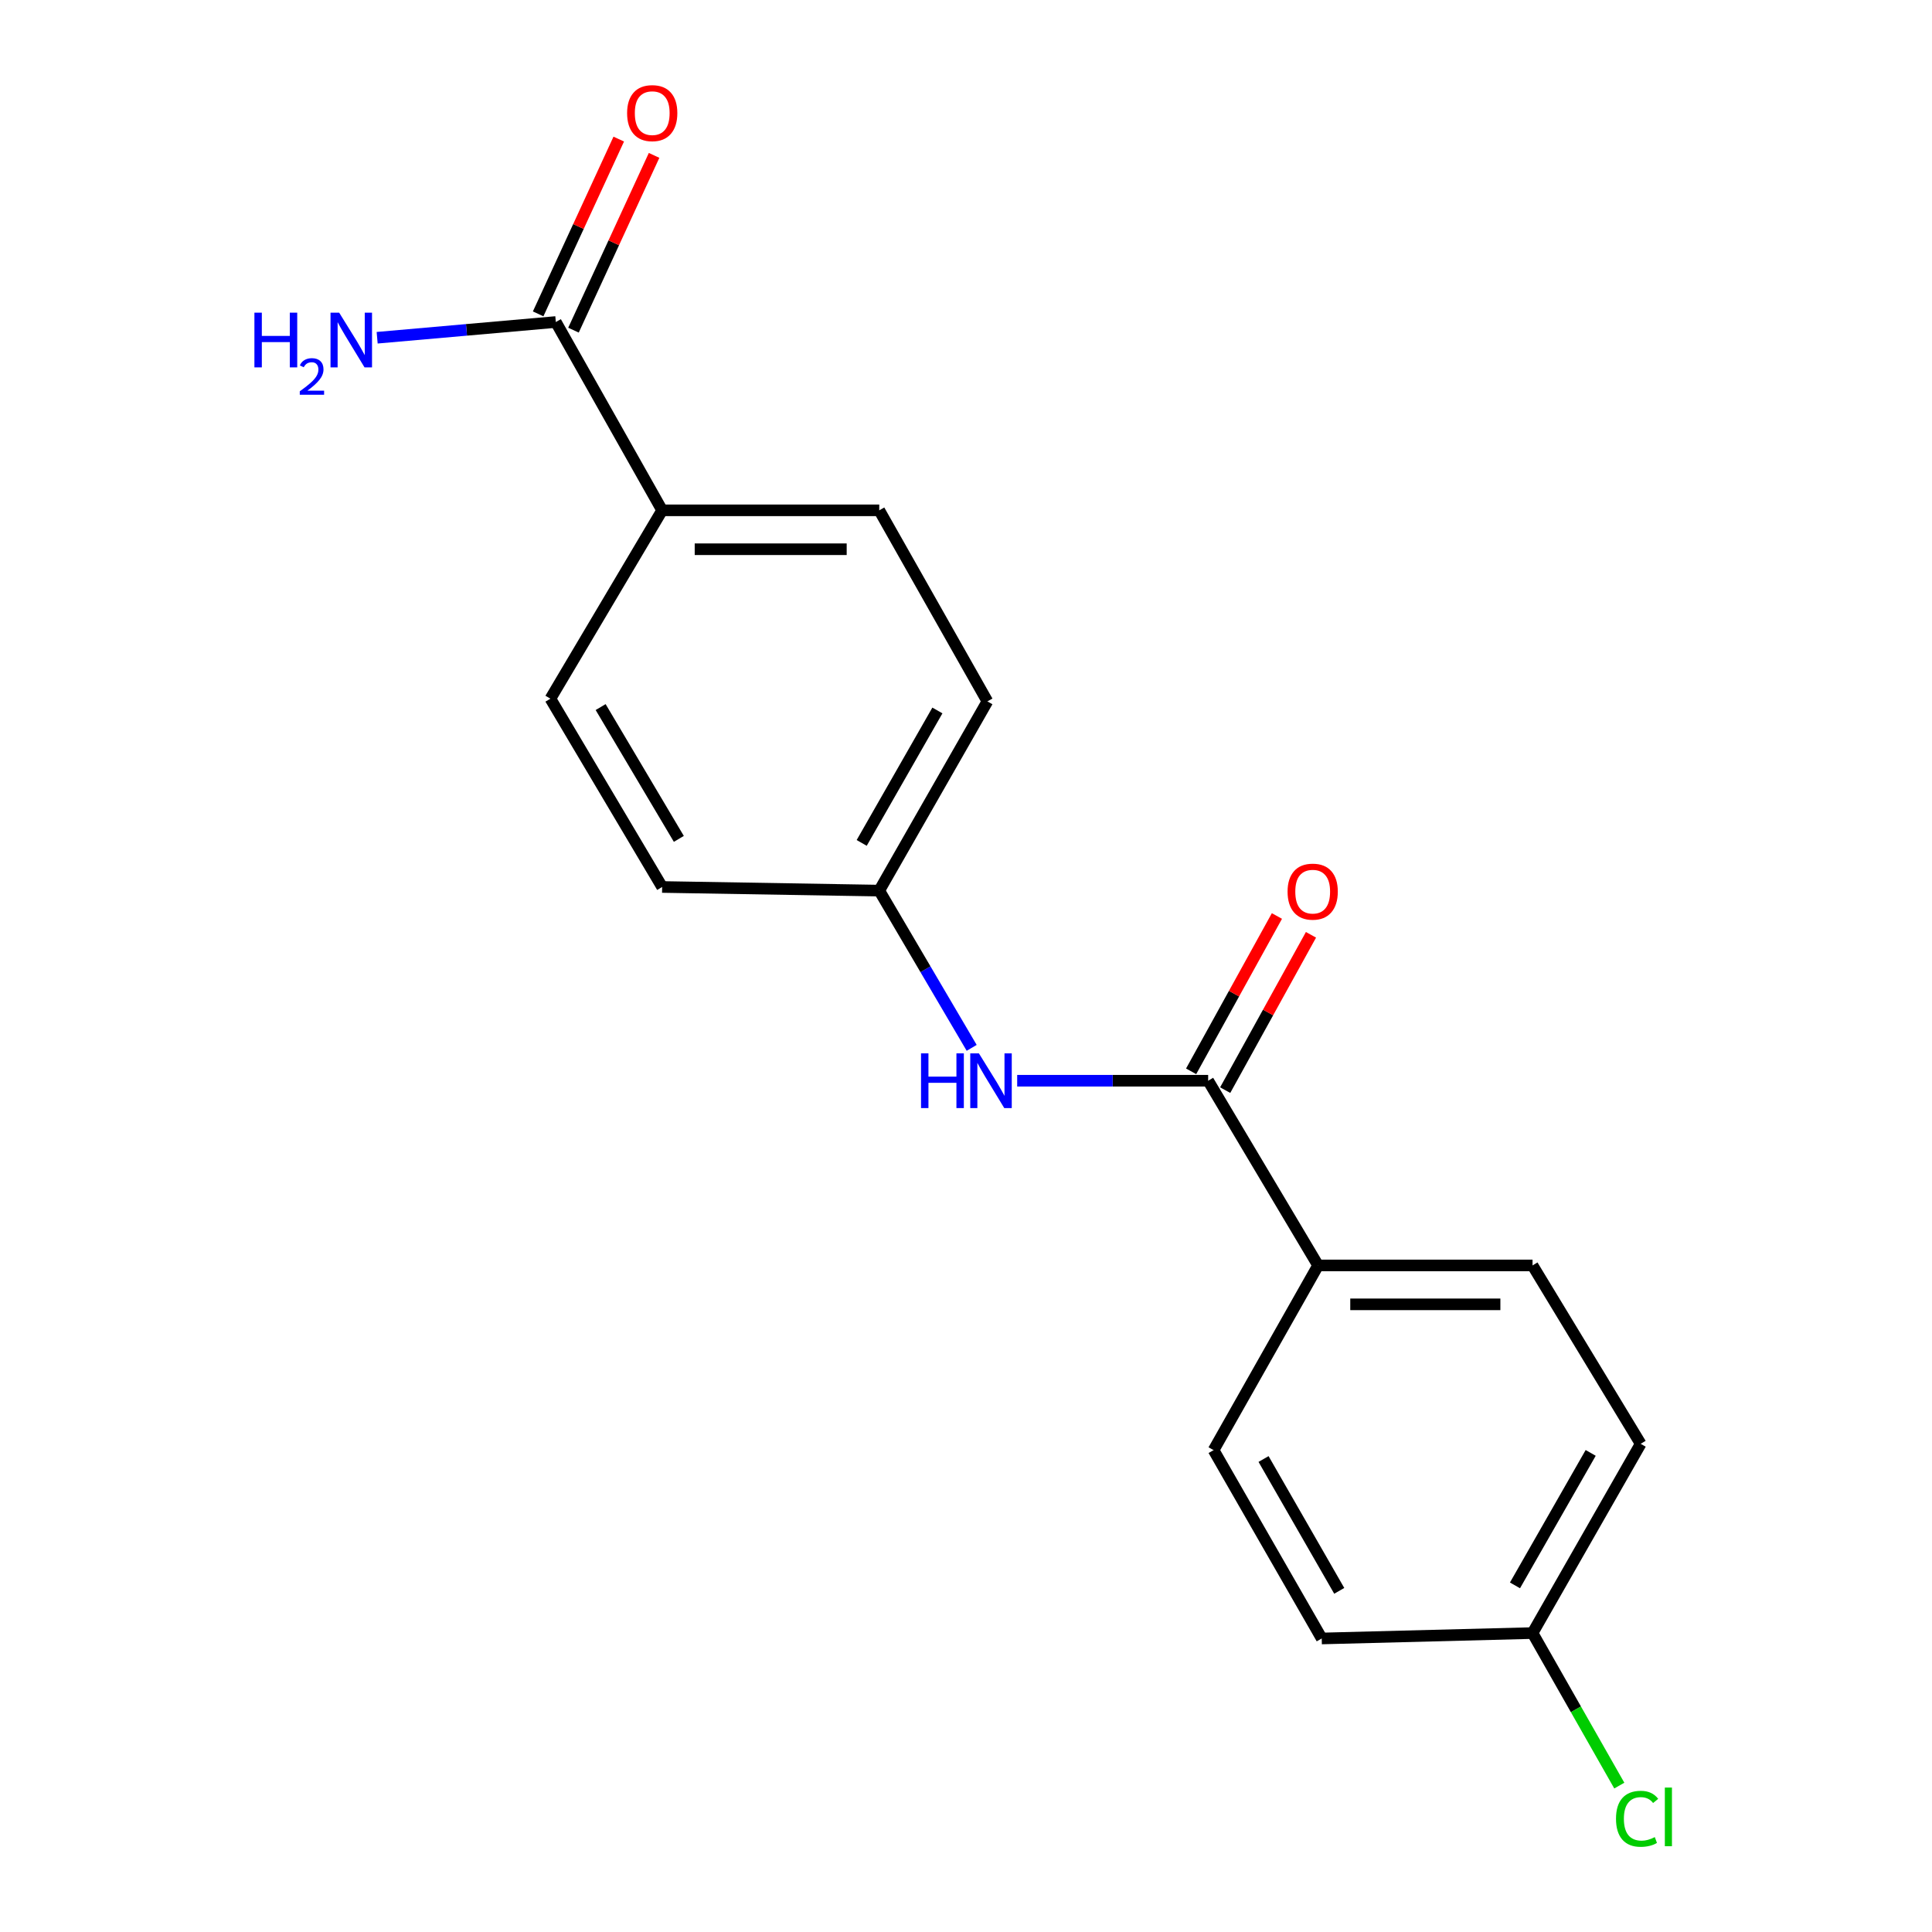 <?xml version='1.0' encoding='iso-8859-1'?>
<svg version='1.1' baseProfile='full'
              xmlns='http://www.w3.org/2000/svg'
                      xmlns:rdkit='http://www.rdkit.org/xml'
                      xmlns:xlink='http://www.w3.org/1999/xlink'
                  xml:space='preserve'
width='1000px' height='1000px' viewBox='0 0 1000 1000'>
<!-- END OF HEADER -->
<rect style='opacity:1.0;fill:#FFFFFF;stroke:none' width='1000' height='1000' x='0' y='0'> </rect>
<path class='bond-1' d='M 625.34,559.381 L 575.916,559.381' style='fill:none;fill-rule:evenodd;stroke:#000000;stroke-width:6px;stroke-linecap:butt;stroke-linejoin:miter;stroke-opacity:1' />
<path class='bond-1' d='M 575.916,559.381 L 526.493,559.381' style='fill:none;fill-rule:evenodd;stroke:#0000FF;stroke-width:6px;stroke-linecap:butt;stroke-linejoin:miter;stroke-opacity:1' />
<path class='bond-2' d='M 625.34,559.381 L 682.243,654.984' style='fill:none;fill-rule:evenodd;stroke:#000000;stroke-width:6px;stroke-linecap:butt;stroke-linejoin:miter;stroke-opacity:1' />
<path class='bond-4' d='M 634.154,564.25 L 656.358,524.052' style='fill:none;fill-rule:evenodd;stroke:#000000;stroke-width:6px;stroke-linecap:butt;stroke-linejoin:miter;stroke-opacity:1' />
<path class='bond-4' d='M 656.358,524.052 L 678.562,483.854' style='fill:none;fill-rule:evenodd;stroke:#FF0000;stroke-width:6px;stroke-linecap:butt;stroke-linejoin:miter;stroke-opacity:1' />
<path class='bond-4' d='M 616.525,554.512 L 638.729,514.314' style='fill:none;fill-rule:evenodd;stroke:#000000;stroke-width:6px;stroke-linecap:butt;stroke-linejoin:miter;stroke-opacity:1' />
<path class='bond-4' d='M 638.729,514.314 L 660.933,474.117' style='fill:none;fill-rule:evenodd;stroke:#FF0000;stroke-width:6px;stroke-linecap:butt;stroke-linejoin:miter;stroke-opacity:1' />
<path class='bond-0' d='M 287.69,166.674 L 342.725,264.146' style='fill:none;fill-rule:evenodd;stroke:#000000;stroke-width:6px;stroke-linecap:butt;stroke-linejoin:miter;stroke-opacity:1' />
<path class='bond-5' d='M 296.834,170.891 L 317.693,125.659' style='fill:none;fill-rule:evenodd;stroke:#000000;stroke-width:6px;stroke-linecap:butt;stroke-linejoin:miter;stroke-opacity:1' />
<path class='bond-5' d='M 317.693,125.659 L 338.553,80.428' style='fill:none;fill-rule:evenodd;stroke:#FF0000;stroke-width:6px;stroke-linecap:butt;stroke-linejoin:miter;stroke-opacity:1' />
<path class='bond-5' d='M 278.546,162.457 L 299.405,117.226' style='fill:none;fill-rule:evenodd;stroke:#000000;stroke-width:6px;stroke-linecap:butt;stroke-linejoin:miter;stroke-opacity:1' />
<path class='bond-5' d='M 299.405,117.226 L 320.265,71.994' style='fill:none;fill-rule:evenodd;stroke:#FF0000;stroke-width:6px;stroke-linecap:butt;stroke-linejoin:miter;stroke-opacity:1' />
<path class='bond-11' d='M 287.69,166.674 L 241.451,170.744' style='fill:none;fill-rule:evenodd;stroke:#000000;stroke-width:6px;stroke-linecap:butt;stroke-linejoin:miter;stroke-opacity:1' />
<path class='bond-11' d='M 241.451,170.744 L 195.213,174.814' style='fill:none;fill-rule:evenodd;stroke:#0000FF;stroke-width:6px;stroke-linecap:butt;stroke-linejoin:miter;stroke-opacity:1' />
<path class='bond-8' d='M 502.941,542.367 L 479.02,501.674' style='fill:none;fill-rule:evenodd;stroke:#0000FF;stroke-width:6px;stroke-linecap:butt;stroke-linejoin:miter;stroke-opacity:1' />
<path class='bond-8' d='M 479.02,501.674 L 455.099,460.98' style='fill:none;fill-rule:evenodd;stroke:#000000;stroke-width:6px;stroke-linecap:butt;stroke-linejoin:miter;stroke-opacity:1' />
<path class='bond-6' d='M 682.243,654.984 L 793.241,654.984' style='fill:none;fill-rule:evenodd;stroke:#000000;stroke-width:6px;stroke-linecap:butt;stroke-linejoin:miter;stroke-opacity:1' />
<path class='bond-6' d='M 698.893,675.123 L 776.592,675.123' style='fill:none;fill-rule:evenodd;stroke:#000000;stroke-width:6px;stroke-linecap:butt;stroke-linejoin:miter;stroke-opacity:1' />
<path class='bond-7' d='M 682.243,654.984 L 628.148,750.588' style='fill:none;fill-rule:evenodd;stroke:#000000;stroke-width:6px;stroke-linecap:butt;stroke-linejoin:miter;stroke-opacity:1' />
<path class='bond-3' d='M 342.725,264.146 L 455.099,264.146' style='fill:none;fill-rule:evenodd;stroke:#000000;stroke-width:6px;stroke-linecap:butt;stroke-linejoin:miter;stroke-opacity:1' />
<path class='bond-3' d='M 359.581,284.285 L 438.243,284.285' style='fill:none;fill-rule:evenodd;stroke:#000000;stroke-width:6px;stroke-linecap:butt;stroke-linejoin:miter;stroke-opacity:1' />
<path class='bond-19' d='M 342.725,264.146 L 284.893,361.64' style='fill:none;fill-rule:evenodd;stroke:#000000;stroke-width:6px;stroke-linecap:butt;stroke-linejoin:miter;stroke-opacity:1' />
<path class='bond-16' d='M 793.241,654.984 L 849.216,747.321' style='fill:none;fill-rule:evenodd;stroke:#000000;stroke-width:6px;stroke-linecap:butt;stroke-linejoin:miter;stroke-opacity:1' />
<path class='bond-15' d='M 628.148,750.588 L 684.123,848.071' style='fill:none;fill-rule:evenodd;stroke:#000000;stroke-width:6px;stroke-linecap:butt;stroke-linejoin:miter;stroke-opacity:1' />
<path class='bond-15' d='M 654.009,755.182 L 693.191,823.42' style='fill:none;fill-rule:evenodd;stroke:#000000;stroke-width:6px;stroke-linecap:butt;stroke-linejoin:miter;stroke-opacity:1' />
<path class='bond-13' d='M 455.099,460.98 L 342.725,459.101' style='fill:none;fill-rule:evenodd;stroke:#000000;stroke-width:6px;stroke-linecap:butt;stroke-linejoin:miter;stroke-opacity:1' />
<path class='bond-14' d='M 455.099,460.98 L 511.074,363.039' style='fill:none;fill-rule:evenodd;stroke:#000000;stroke-width:6px;stroke-linecap:butt;stroke-linejoin:miter;stroke-opacity:1' />
<path class='bond-14' d='M 446.011,436.296 L 485.193,367.737' style='fill:none;fill-rule:evenodd;stroke:#000000;stroke-width:6px;stroke-linecap:butt;stroke-linejoin:miter;stroke-opacity:1' />
<path class='bond-9' d='M 455.099,264.146 L 511.074,363.039' style='fill:none;fill-rule:evenodd;stroke:#000000;stroke-width:6px;stroke-linecap:butt;stroke-linejoin:miter;stroke-opacity:1' />
<path class='bond-10' d='M 284.893,361.64 L 342.725,459.101' style='fill:none;fill-rule:evenodd;stroke:#000000;stroke-width:6px;stroke-linecap:butt;stroke-linejoin:miter;stroke-opacity:1' />
<path class='bond-10' d='M 310.887,365.982 L 351.369,434.205' style='fill:none;fill-rule:evenodd;stroke:#000000;stroke-width:6px;stroke-linecap:butt;stroke-linejoin:miter;stroke-opacity:1' />
<path class='bond-12' d='M 793.241,845.274 L 849.216,747.321' style='fill:none;fill-rule:evenodd;stroke:#000000;stroke-width:6px;stroke-linecap:butt;stroke-linejoin:miter;stroke-opacity:1' />
<path class='bond-12' d='M 784.152,820.589 L 823.335,752.022' style='fill:none;fill-rule:evenodd;stroke:#000000;stroke-width:6px;stroke-linecap:butt;stroke-linejoin:miter;stroke-opacity:1' />
<path class='bond-17' d='M 793.241,845.274 L 815.694,884.748' style='fill:none;fill-rule:evenodd;stroke:#000000;stroke-width:6px;stroke-linecap:butt;stroke-linejoin:miter;stroke-opacity:1' />
<path class='bond-17' d='M 815.694,884.748 L 838.147,924.222' style='fill:none;fill-rule:evenodd;stroke:#00CC00;stroke-width:6px;stroke-linecap:butt;stroke-linejoin:miter;stroke-opacity:1' />
<path class='bond-18' d='M 793.241,845.274 L 684.123,848.071' style='fill:none;fill-rule:evenodd;stroke:#000000;stroke-width:6px;stroke-linecap:butt;stroke-linejoin:miter;stroke-opacity:1' />
<path  class='atom-2' d='M 476.723 545.221
L 480.563 545.221
L 480.563 557.261
L 495.043 557.261
L 495.043 545.221
L 498.883 545.221
L 498.883 573.541
L 495.043 573.541
L 495.043 560.461
L 480.563 560.461
L 480.563 573.541
L 476.723 573.541
L 476.723 545.221
' fill='#0000FF'/>
<path  class='atom-2' d='M 506.683 545.221
L 515.963 560.221
Q 516.883 561.701, 518.363 564.381
Q 519.843 567.061, 519.923 567.221
L 519.923 545.221
L 523.683 545.221
L 523.683 573.541
L 519.803 573.541
L 509.843 557.141
Q 508.683 555.221, 507.443 553.021
Q 506.243 550.821, 505.883 550.141
L 505.883 573.541
L 502.203 573.541
L 502.203 545.221
L 506.683 545.221
' fill='#0000FF'/>
<path  class='atom-5' d='M 666.446 461.508
Q 666.446 454.708, 669.806 450.908
Q 673.166 447.108, 679.446 447.108
Q 685.726 447.108, 689.086 450.908
Q 692.446 454.708, 692.446 461.508
Q 692.446 468.388, 689.046 472.308
Q 685.646 476.188, 679.446 476.188
Q 673.206 476.188, 669.806 472.308
Q 666.446 468.428, 666.446 461.508
M 679.446 472.988
Q 683.766 472.988, 686.086 470.108
Q 688.446 467.188, 688.446 461.508
Q 688.446 455.948, 686.086 453.148
Q 683.766 450.308, 679.446 450.308
Q 675.126 450.308, 672.766 453.108
Q 670.446 455.908, 670.446 461.508
Q 670.446 467.228, 672.766 470.108
Q 675.126 472.988, 679.446 472.988
' fill='#FF0000'/>
<path  class='atom-6' d='M 324.589 58.552
Q 324.589 51.752, 327.949 47.952
Q 331.309 44.152, 337.589 44.152
Q 343.869 44.152, 347.229 47.952
Q 350.589 51.752, 350.589 58.552
Q 350.589 65.432, 347.189 69.352
Q 343.789 73.232, 337.589 73.232
Q 331.349 73.232, 327.949 69.352
Q 324.589 65.472, 324.589 58.552
M 337.589 70.032
Q 341.909 70.032, 344.229 67.152
Q 346.589 64.232, 346.589 58.552
Q 346.589 52.992, 344.229 50.192
Q 341.909 47.352, 337.589 47.352
Q 333.269 47.352, 330.909 50.152
Q 328.589 52.952, 328.589 58.552
Q 328.589 64.272, 330.909 67.152
Q 333.269 70.032, 337.589 70.032
' fill='#FF0000'/>
<path  class='atom-12' d='M 131.683 161.834
L 135.523 161.834
L 135.523 173.874
L 150.003 173.874
L 150.003 161.834
L 153.843 161.834
L 153.843 190.154
L 150.003 190.154
L 150.003 177.074
L 135.523 177.074
L 135.523 190.154
L 131.683 190.154
L 131.683 161.834
' fill='#0000FF'/>
<path  class='atom-12' d='M 155.216 189.16
Q 155.902 187.391, 157.539 186.414
Q 159.176 185.411, 161.446 185.411
Q 164.271 185.411, 165.855 186.942
Q 167.439 188.474, 167.439 191.193
Q 167.439 193.965, 165.38 196.552
Q 163.347 199.139, 159.123 202.202
L 167.756 202.202
L 167.756 204.314
L 155.163 204.314
L 155.163 202.545
Q 158.648 200.063, 160.707 198.215
Q 162.792 196.367, 163.796 194.704
Q 164.799 193.041, 164.799 191.325
Q 164.799 189.53, 163.901 188.526
Q 163.004 187.523, 161.446 187.523
Q 159.941 187.523, 158.938 188.13
Q 157.935 188.738, 157.222 190.084
L 155.216 189.16
' fill='#0000FF'/>
<path  class='atom-12' d='M 175.556 161.834
L 184.836 176.834
Q 185.756 178.314, 187.236 180.994
Q 188.716 183.674, 188.796 183.834
L 188.796 161.834
L 192.556 161.834
L 192.556 190.154
L 188.676 190.154
L 178.716 173.754
Q 177.556 171.834, 176.316 169.634
Q 175.116 167.434, 174.756 166.754
L 174.756 190.154
L 171.076 190.154
L 171.076 161.834
L 175.556 161.834
' fill='#0000FF'/>
<path  class='atom-18' d='M 836.439 941.399
Q 836.439 934.359, 839.719 930.679
Q 843.039 926.959, 849.319 926.959
Q 855.159 926.959, 858.279 931.079
L 855.639 933.239
Q 853.359 930.239, 849.319 930.239
Q 845.039 930.239, 842.759 933.119
Q 840.519 935.959, 840.519 941.399
Q 840.519 946.999, 842.839 949.879
Q 845.199 952.759, 849.759 952.759
Q 852.879 952.759, 856.519 950.879
L 857.639 953.879
Q 856.159 954.839, 853.919 955.399
Q 851.679 955.959, 849.199 955.959
Q 843.039 955.959, 839.719 952.199
Q 836.439 948.439, 836.439 941.399
' fill='#00CC00'/>
<path  class='atom-18' d='M 861.719 925.239
L 865.399 925.239
L 865.399 955.599
L 861.719 955.599
L 861.719 925.239
' fill='#00CC00'/>
</svg>
